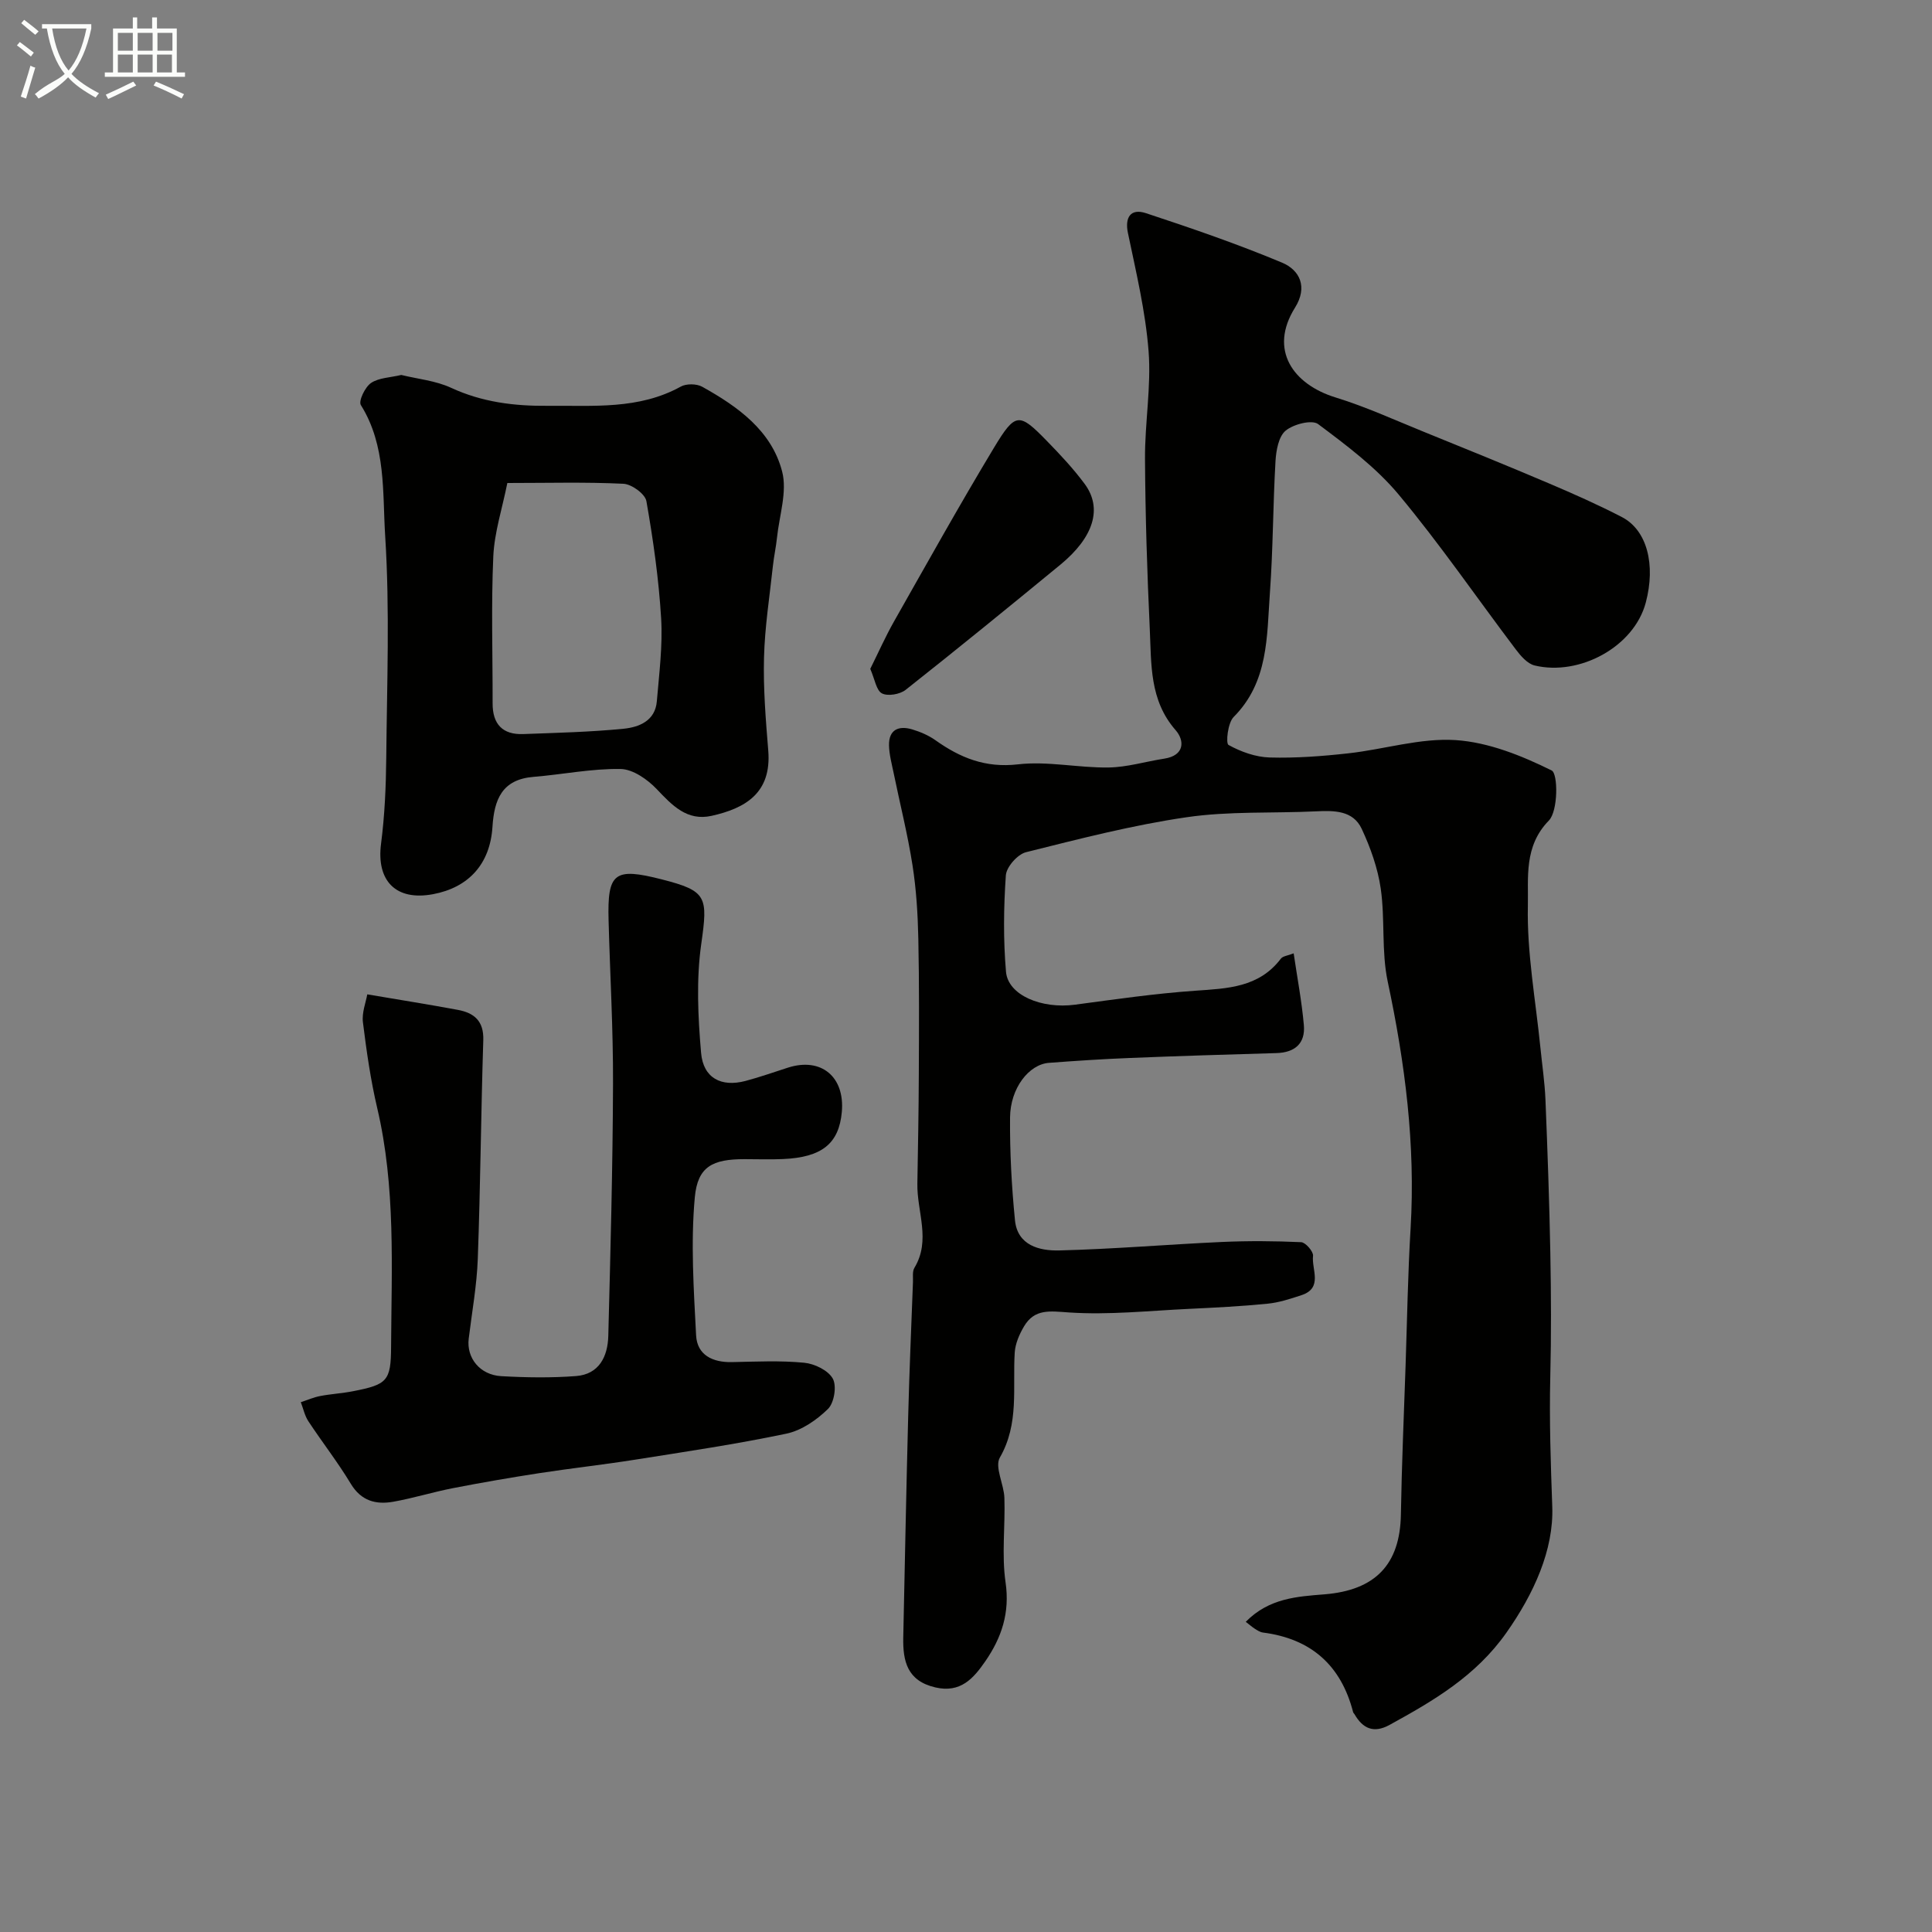 <svg enable-background="new 0 0 400 400" viewBox="0 0 400 400" xmlns="http://www.w3.org/2000/svg"><rect x="0" y="0" width="400" height="400" fill="#808080" stroke="none"/><path d="m6.4 11.7c-1-.8-1.9-1.6-2.9-2.3l.6-.7c.9.7 1.9 1.4 2.9 2.2zm-2.1 8.3c.7-2.1 1.4-4.2 2-6.4.2.1.6.3 1 .4-.7 2.3-1.3 4.4-1.9 6.4zm3-12.8c-1.1-.9-2.1-1.7-2.9-2.4l.6-.7c1 .8 2 1.5 3 2.4zm1.4-1.3v-.9h10.2v.9c-.9 4.2-2.3 7.3-4.1 9.4 1.3 1.4 3.2 2.7 5.7 4-.2.2-.4.5-.7.9-2.5-1.4-4.4-2.7-5.7-4.2-1.4 1.5-3.5 3-6.1 4.4 0 0 0 0-.1-.1-.3-.4-.5-.7-.7-.8 2.7-2.3 4.7-2.8 6.2-4.2-1.8-2.2-3-5.3-3.7-9.4zm9.2 0h-7.1c.6 3.8 1.7 6.7 3.4 8.7 1.7-2 2.9-4.8 3.7-8.7z" fill="#fbfcfa"/><path d="m31.6 3.6h.9v2.3h4.1v9.1h1.7v.9h-16.6v-.9h1.7v-9.1h4.1v-2.3h.9v2.3h3.1v-2.3zm-4 13.3.6.8c-1.9.9-3.8 1.9-5.8 2.8-.2-.3-.3-.6-.5-.9 2-.9 3.9-1.8 5.7-2.7zm-3.2-10.1v3.7h3.1v-3.7zm0 4.5v3.7h3.1v-3.7zm4.1-4.5v3.7h3.1v-3.7zm0 4.5v3.7h3.1v-3.7zm9.1 9.1c-2.1-1.1-4.1-2-5.8-2.7l.5-.8c2.2.9 4.1 1.8 5.8 2.6zm-1.9-13.6h-3.1v3.7h3.1zm-3.2 4.5v3.7h3.1v-3.7z" fill="#fbfcfa"/><g fill="#010100"><path d="m257.92 335.78c4.84-4.93 10.71-5.24 16.31-5.69 10.48-.85 15.64-6.14 15.81-16.54.17-10.27.62-20.53.97-30.79.32-9.49.47-18.99 1.04-28.47 1.03-17.29-1.15-34.2-4.74-51.07-1.32-6.23-.53-12.87-1.44-19.23-.61-4.24-2.12-8.48-3.94-12.38-1.8-3.85-5.71-3.81-9.49-3.63-8.93.43-17.97-.07-26.76 1.22-11.21 1.63-22.25 4.49-33.26 7.24-1.75.44-4.05 3.05-4.17 4.79-.46 6.63-.54 13.34.03 19.96.42 4.87 7.39 7.74 14.29 6.82 8.28-1.11 16.56-2.31 24.88-2.89 6.69-.47 13.2-.65 17.74-6.64.42-.55 1.47-.63 2.65-1.1.74 5.06 1.68 9.94 2.11 14.87.33 3.77-1.85 5.67-5.67 5.78-10.1.29-20.2.6-30.3 1.01-5.6.22-11.21.59-16.8 1.01-4.16.31-8.01 5.25-8.06 11.32-.06 7.09.32 14.22 1.02 21.28.52 5.22 5.09 6.34 9.16 6.24 11.21-.28 22.4-1.24 33.61-1.75 5.49-.25 11-.21 16.48.04.91.04 2.56 1.95 2.46 2.83-.33 2.8 2.12 6.65-2.39 8.14-2.3.76-4.67 1.54-7.06 1.77-5.41.54-10.86.81-16.29 1.07-8.26.39-16.57 1.29-24.78.74-3.96-.27-7.13-.82-9.32 2.89-.96 1.62-1.8 3.55-1.92 5.39-.46 7.32.96 14.74-3.08 21.76-1.12 1.95.85 5.52.94 8.36.19 5.83-.59 11.76.24 17.47.92 6.3-.81 11.45-4.2 16.36-2.46 3.56-5.13 6.61-10.34 5.4-5.82-1.35-6.74-5.42-6.64-10.35.33-15.26.62-30.53 1.02-45.79.24-9.27.64-18.53.99-27.8.04-.99-.16-2.17.3-2.93 3.46-5.72.51-11.61.61-17.4.13-7.52.27-15.03.3-22.55.04-9.39.1-18.78-.1-28.17-.11-5.1-.42-10.23-1.21-15.26-1-6.4-2.6-12.71-3.9-19.06-.39-1.9-.92-3.82-.96-5.74-.06-3.25 2-4.13 4.79-3.3 1.68.5 3.38 1.23 4.8 2.23 5.15 3.66 10.36 5.79 17.11 5.01 6.14-.71 12.5.74 18.75.65 3.85-.05 7.69-1.24 11.54-1.83 4.23-.65 4.24-3.74 2.34-5.91-5.42-6.19-5-13.65-5.34-20.91-.55-11.75-.92-23.53-.99-35.29-.04-7.43 1.31-14.92.74-22.28-.64-8.22-2.59-16.36-4.28-24.47-.65-3.15.52-5.13 3.72-4.08 9.49 3.13 18.97 6.39 28.18 10.24 3.72 1.56 5.36 5.07 2.7 9.32-5.5 8.78-.36 15.9 8.37 18.59 6.18 1.9 12.11 4.61 18.12 7.05 8.71 3.53 17.43 7.07 26.08 10.75 5.1 2.17 10.18 4.42 15.1 6.97 5.24 2.72 7.03 9.88 4.95 17.71-2.44 9.19-13.75 15.25-23.01 13.02-1.49-.36-2.88-1.97-3.89-3.31-8.08-10.68-15.67-21.77-24.24-32.05-4.69-5.63-10.78-10.19-16.7-14.62-1.29-.96-5.1.02-6.72 1.36-1.46 1.21-1.97 4.1-2.1 6.29-.53 9.09-.5 18.21-1.16 27.29-.65 9.04-.26 18.44-7.52 25.72-1.2 1.21-1.65 5.44-1.05 5.77 2.56 1.42 5.62 2.52 8.53 2.6 5.41.15 10.87-.26 16.26-.86 7.45-.82 14.93-3.22 22.25-2.74 6.79.45 13.67 3.22 19.87 6.29 1.33.66 1.35 8.39-.59 10.37-5.21 5.33-4.21 11.87-4.34 17.6-.22 9.77 1.61 19.59 2.59 29.38.36 3.6.9 7.19 1.05 10.8.43 10.6.81 21.19 1.01 31.8.16 8.53.2 17.07-.01 25.59-.22 8.99.09 17.93.41 26.89.32 8.94-3.81 18.01-9.5 26.09-6.34 8.99-15.06 14.07-24.18 19.08-3.28 1.8-5.54.78-7.27-2.22-.08-.14-.24-.26-.28-.41-2.5-9.72-8.71-15.21-18.67-16.49-.6-.08-1.19-.47-1.72-.81-.59-.38-1.09-.84-1.84-1.41z"/><path d="m76.04 205.87c6.45 1.1 12.61 2.07 18.73 3.21 3.37.62 5.42 2.28 5.29 6.27-.48 15.09-.59 30.19-1.14 45.27-.2 5.54-1.21 11.04-1.88 16.56-.48 3.97 2.32 7.49 6.74 7.74 5.15.29 10.35.37 15.48-.02 4.79-.37 6.57-4.06 6.68-8.31.45-17.42.92-34.84.98-52.27.04-11.26-.62-22.52-.92-33.78-.27-9.87 1.19-10.98 10.99-8.48 9.45 2.41 9.58 3.6 8.19 13.43-1.04 7.36-.67 15.03-.03 22.48.45 5.25 4.18 7.15 9.19 5.83 2.98-.79 5.89-1.83 8.84-2.77 6.84-2.17 11.76 1.9 11.11 9.19-.59 6.54-4.11 9.4-12.19 9.75-2.66.12-5.33.02-7.99.02-6.51.01-9.67 1.46-10.26 7.92-.86 9.44-.22 19.05.27 28.56.21 4.07 3.4 5.62 7.4 5.54 4.99-.1 10.02-.35 14.97.13 2.14.2 4.98 1.57 5.93 3.29.85 1.52.29 5.01-.99 6.27-2.33 2.29-5.47 4.46-8.6 5.12-10.37 2.18-20.87 3.73-31.34 5.39-6.62 1.05-13.28 1.78-19.9 2.8-5.96.92-11.91 1.95-17.83 3.1-4.14.81-8.19 2.07-12.34 2.81-3.58.63-6.64-.15-8.79-3.72-2.69-4.46-5.92-8.6-8.79-12.95-.76-1.16-1.05-2.62-1.56-3.94 1.34-.44 2.65-1.02 4.03-1.28 2.24-.43 4.53-.55 6.77-.99 7.07-1.38 7.86-2.1 7.89-9.18.09-16.53.97-33.11-2.87-49.44-1.37-5.84-2.22-11.81-2.96-17.77-.25-1.99.61-4.12.9-5.78z"/><path d="m83.08 77.63c3.41.84 7.11 1.18 10.29 2.65 6.45 2.99 13.12 3.81 20.09 3.74 9.35-.09 18.78.83 27.49-3.98 1.15-.64 3.27-.61 4.43.03 7.35 4.09 14.35 9.07 16.55 17.54 1.09 4.19-.58 9.11-1.06 13.69-.2 1.94-.63 3.86-.84 5.8-.68 6.34-1.69 12.69-1.85 19.05-.17 6.41.36 12.86.88 19.26.72 8.83-4.83 11.96-11.73 13.5-5.07 1.13-8.14-2.14-11.35-5.52-1.92-2.02-4.93-4.13-7.49-4.18-6-.1-12 1.14-18.02 1.63-6.54.53-8.15 4.68-8.51 10.35-.49 7.72-4.96 12.56-12.29 13.94-7.69 1.45-11.77-2.74-10.78-10.43.76-5.87 1.02-11.84 1.08-17.77.14-15.31.75-30.67-.22-45.92-.58-9.06.23-18.72-5.04-27.15-.52-.83.87-3.73 2.11-4.57 1.61-1.09 3.97-1.11 6.26-1.66zm21.96 22.37c-1.07 5.33-2.69 10.25-2.91 15.23-.45 10.12-.12 20.27-.14 30.41-.01 4.29 2.07 6.51 6.36 6.34 6.92-.26 13.85-.42 20.74-1.1 3.2-.32 6.56-1.62 6.9-5.68.48-5.72 1.23-11.5.89-17.2-.49-8.12-1.64-16.22-3.05-24.24-.26-1.49-3.04-3.51-4.74-3.6-7.79-.38-15.6-.16-24.05-.16z"/><path d="m180.18 138.48c1.64-3.3 3.13-6.66 4.93-9.84 6.81-12.01 13.53-24.07 20.65-35.89 4.49-7.45 5.22-7.37 11-1.44 2.75 2.82 5.47 5.72 7.81 8.88 3.73 5.05 1.89 11.03-5.04 16.73-10.61 8.72-21.26 17.4-32.03 25.91-1.18.93-3.69 1.36-4.9.73-1.17-.61-1.47-2.9-2.42-5.08z"/></g></svg>